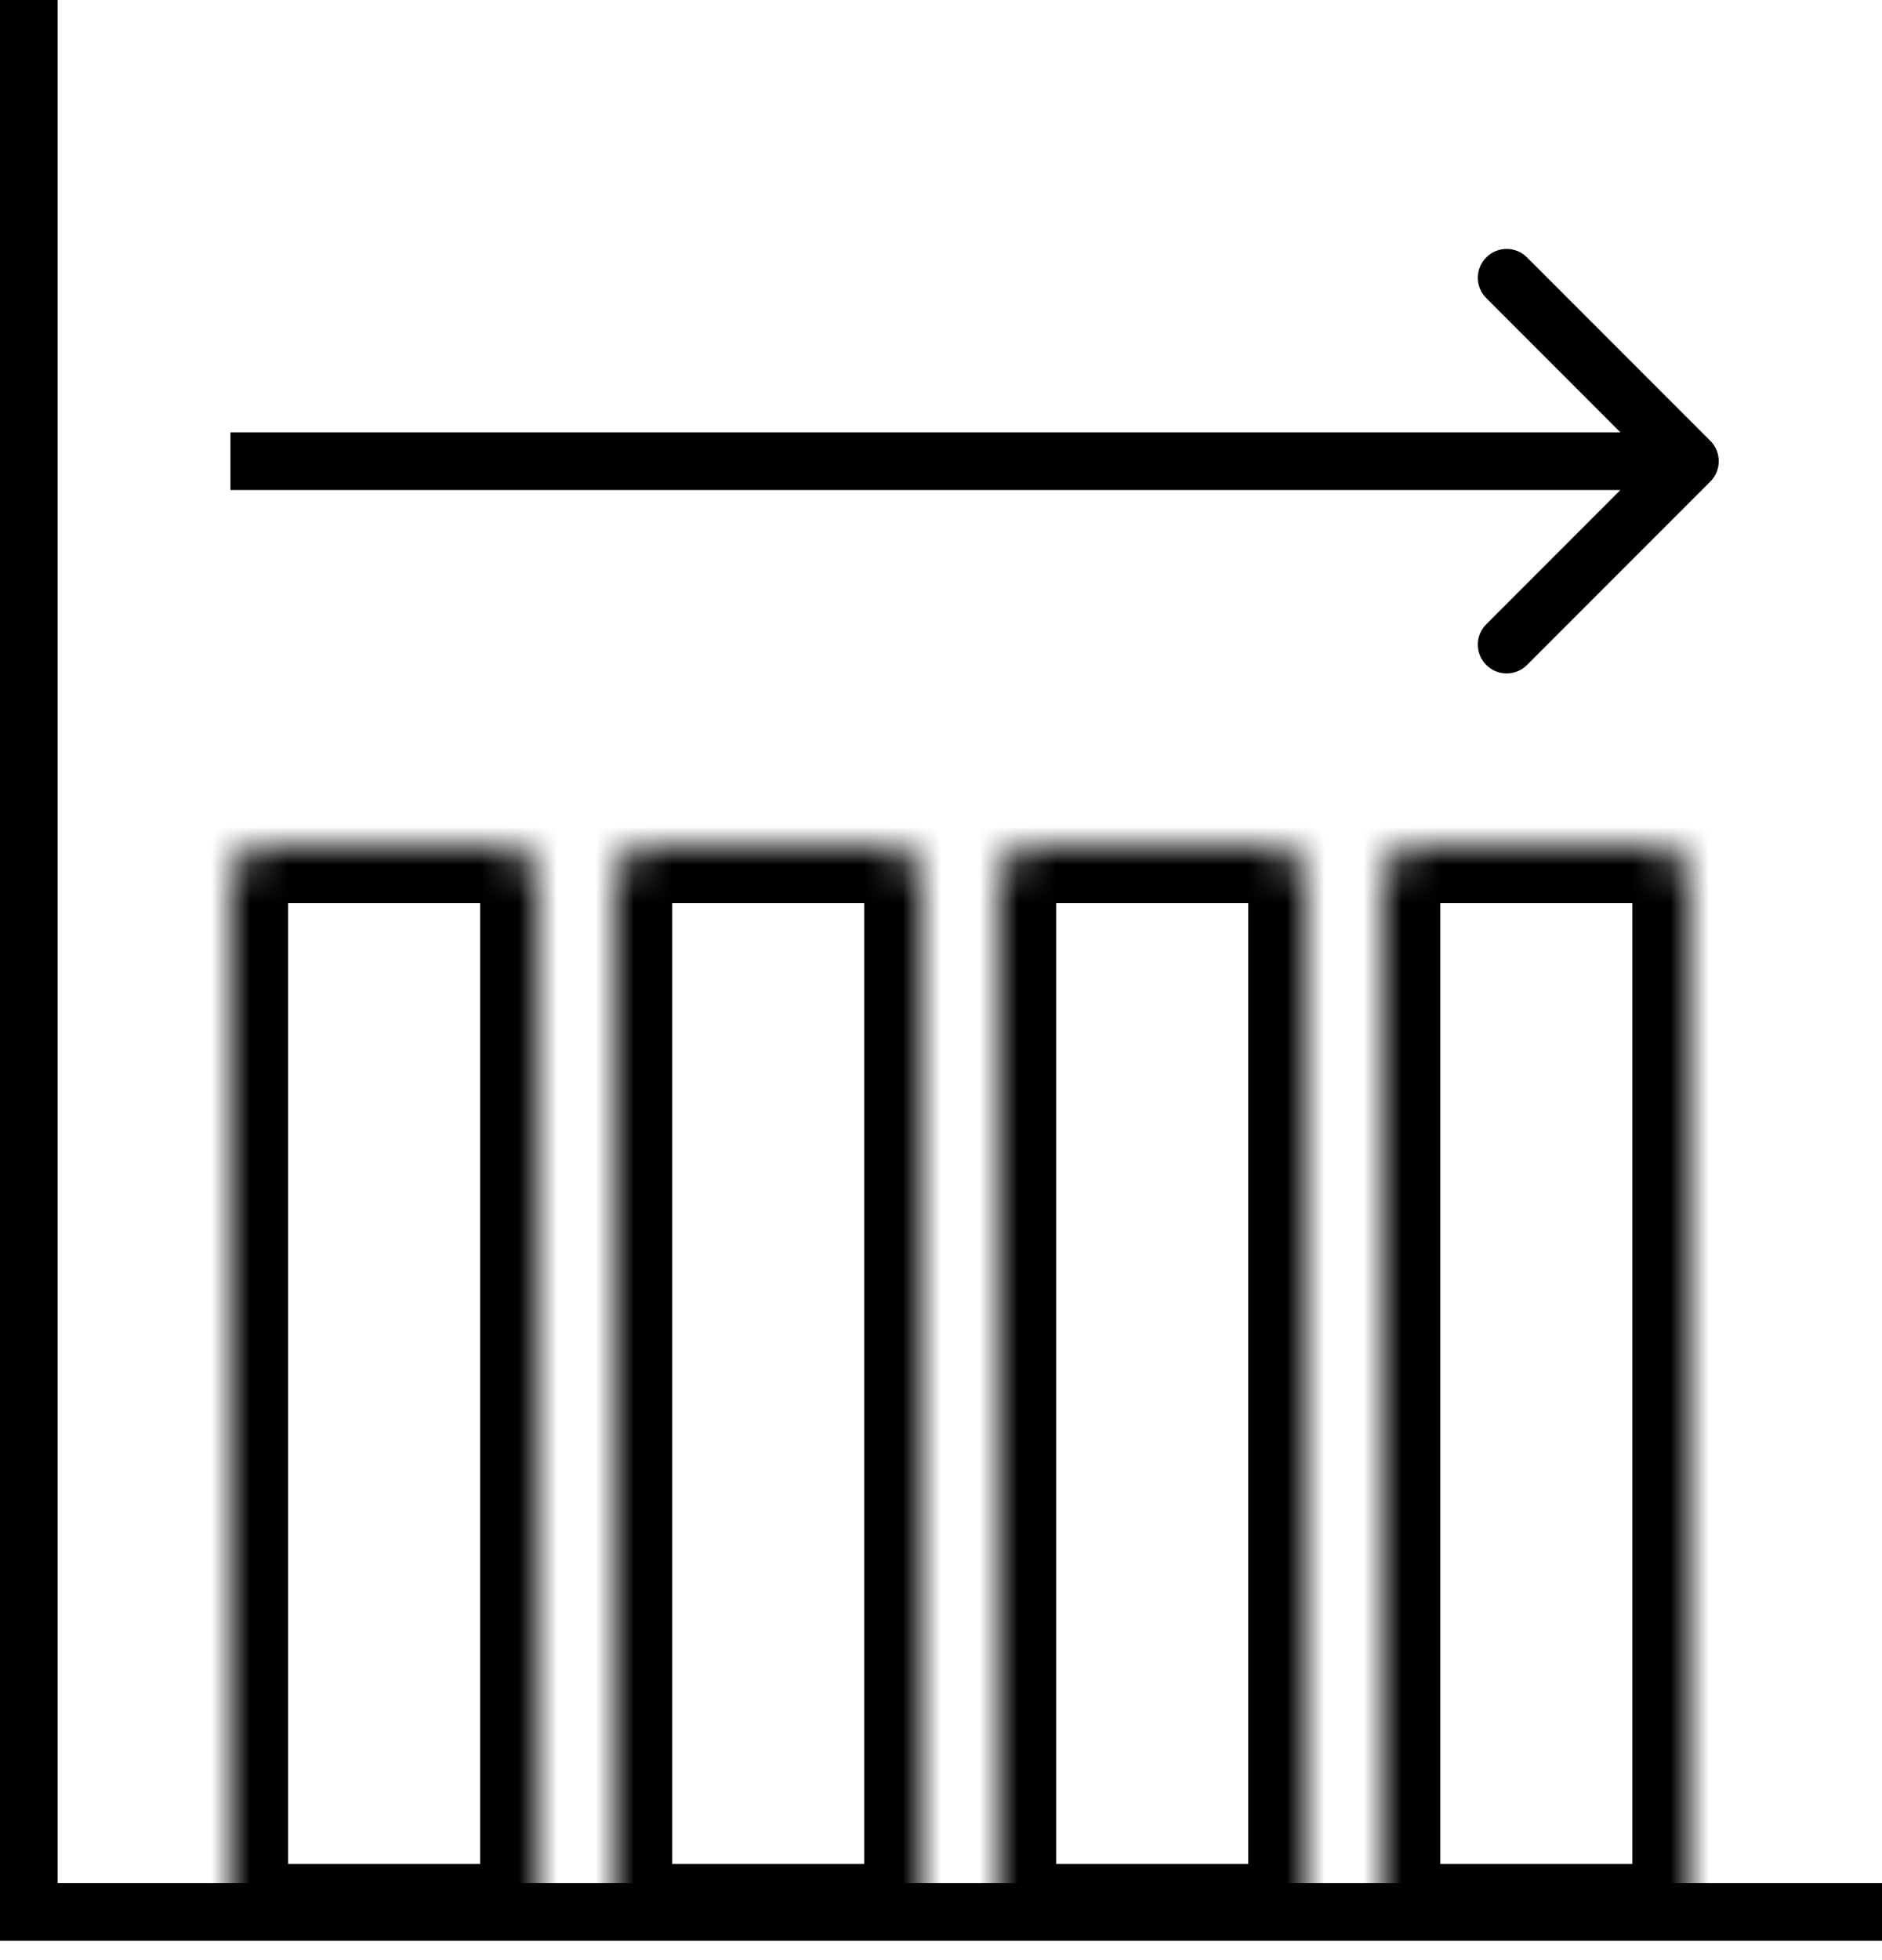 <svg width="49" height="51" viewBox="0 0 49 51" fill="none" xmlns="http://www.w3.org/2000/svg">
<line x1="0.75" y1="0.75" x2="0.75" y2="48.25" stroke="black" stroke-width="1.5" stroke-linecap="square"/>
<line x1="48.25" y1="49.75" x2="0.75" y2="49.75" stroke="black" stroke-width="1.5" stroke-linecap="square"/>
<mask id="path-3-inside-1_653_14249" fill="white">
<path d="M6 23C6 22.448 6.448 22 7 22H13C13.552 22 14 22.448 14 23V50H6V23Z"/>
</mask>
<path d="M6 23C6 22.448 6.448 22 7 22H13C13.552 22 14 22.448 14 23V50H6V23Z" stroke="black" stroke-width="3" mask="url(#path-3-inside-1_653_14249)"/>
<mask id="path-4-inside-2_653_14249" fill="white">
<path d="M16 23C16 22.448 16.448 22 17 22H23C23.552 22 24 22.448 24 23V50H16V23Z"/>
</mask>
<path d="M16 23C16 22.448 16.448 22 17 22H23C23.552 22 24 22.448 24 23V50H16V23Z" stroke="black" stroke-width="3" mask="url(#path-4-inside-2_653_14249)"/>
<mask id="path-5-inside-3_653_14249" fill="white">
<path d="M26 23C26 22.448 26.448 22 27 22H33C33.552 22 34 22.448 34 23V50H26V23Z"/>
</mask>
<path d="M26 23C26 22.448 26.448 22 27 22H33C33.552 22 34 22.448 34 23V50H26V23Z" stroke="black" stroke-width="3" mask="url(#path-5-inside-3_653_14249)"/>
<mask id="path-6-inside-4_653_14249" fill="white">
<path d="M36 23C36 22.448 36.448 22 37 22H43C43.552 22 44 22.448 44 23V50H36V23Z"/>
</mask>
<path d="M36 23C36 22.448 36.448 22 37 22H43C43.552 22 44 22.448 44 23V50H36V23Z" stroke="black" stroke-width="3" mask="url(#path-6-inside-4_653_14249)"/>
<path d="M44.53 12.53C44.823 12.237 44.823 11.763 44.53 11.47L39.757 6.697C39.465 6.404 38.99 6.404 38.697 6.697C38.404 6.99 38.404 7.464 38.697 7.757L42.939 12L38.697 16.243C38.404 16.535 38.404 17.01 38.697 17.303C38.99 17.596 39.465 17.596 39.757 17.303L44.53 12.53ZM6 12L6 12.75L44 12.75L44 12L44 11.25L6 11.25L6 12Z" fill="black"/>
</svg>

